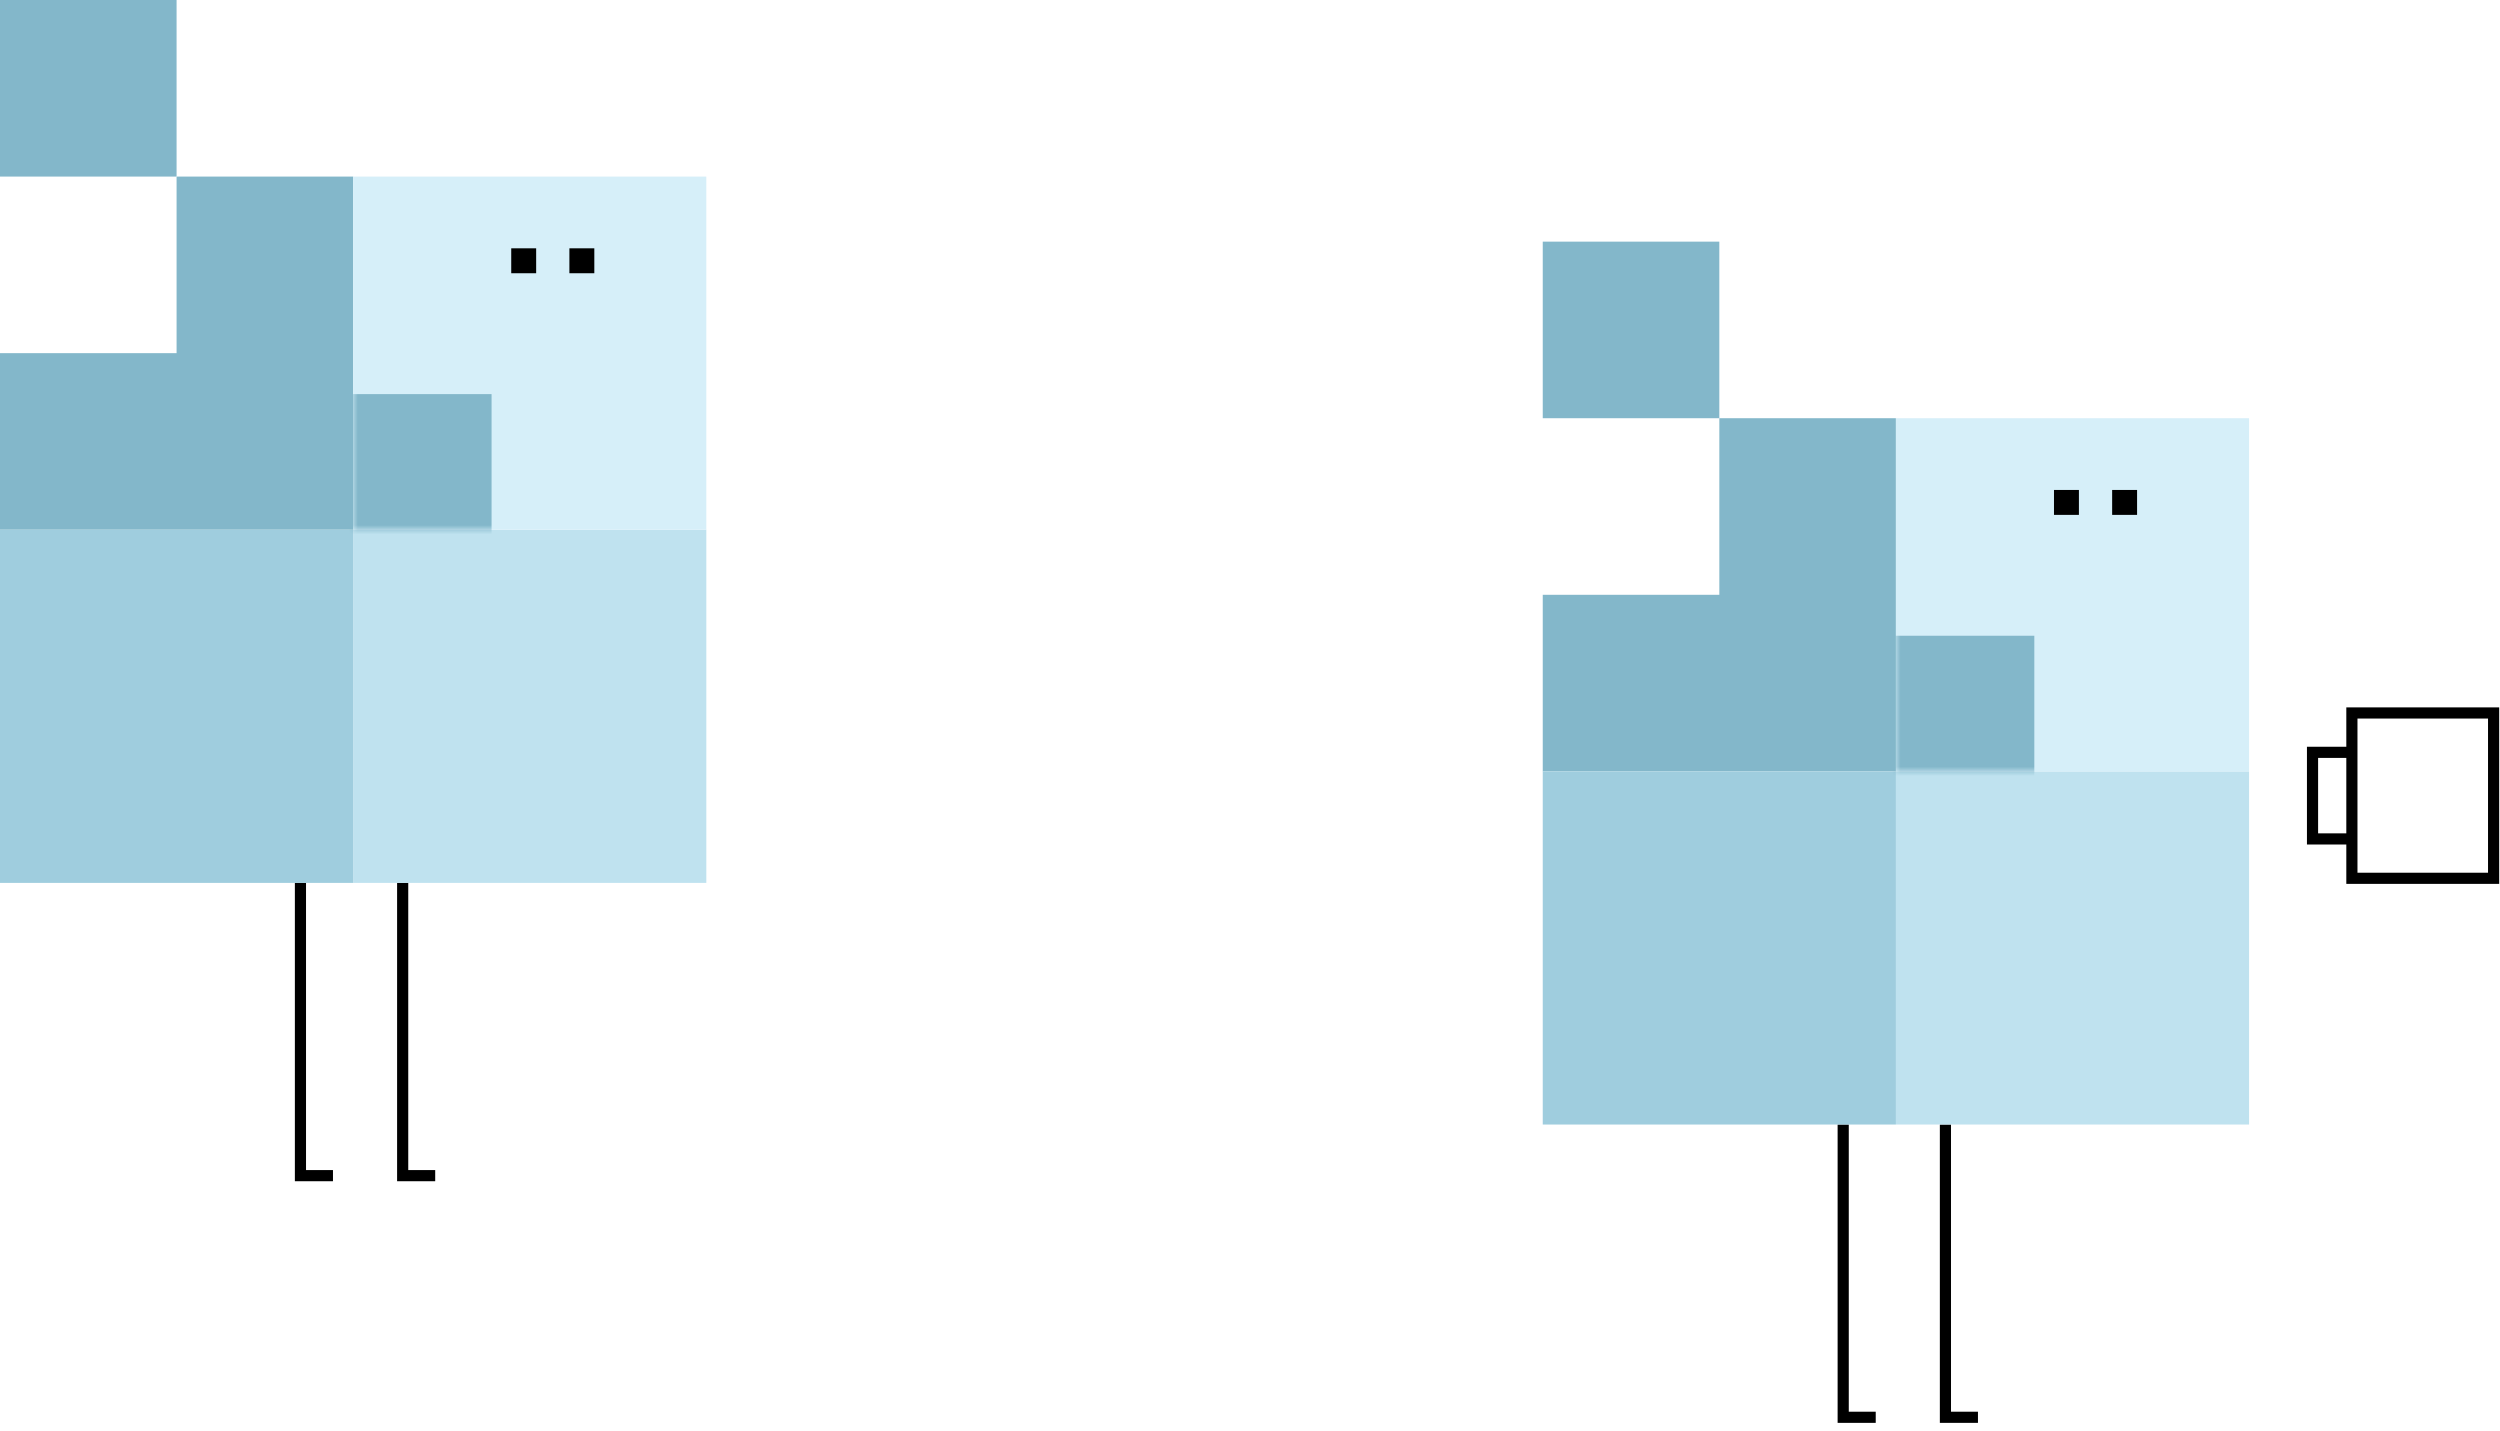 <?xml version="1.0" encoding="UTF-8"?> <svg xmlns="http://www.w3.org/2000/svg" width="269" height="154" viewBox="0 0 269 154" fill="none"> <path d="M198.328 121V152.5H201.828" stroke="black" stroke-width="1.2"></path> <path d="M209.328 121V152.5H212.828" stroke="black" stroke-width="1.2"></path> <rect x="204" y="83" width="38" height="38" fill="#BFE2EF"></rect> <path d="M204 45H185V64H166V83H204V45Z" fill="#83B7CA"></path> <rect x="166" y="26" width="19" height="19" fill="#83B7CA"></rect> <rect x="166" y="83" width="38" height="38" fill="#9FCDDE"></rect> <rect x="204" y="45" width="38" height="38" fill="#D6EFF9"></rect> <rect width="2.682" height="2.682" transform="matrix(-1 0 0 1 229.949 52.719)" fill="black"></rect> <rect width="2.682" height="2.682" transform="matrix(-1 0 0 1 223.691 52.719)" fill="black"></rect> <mask id="mask0" mask-type="alpha" maskUnits="userSpaceOnUse" x="204" y="45" width="38" height="38"> <rect x="204" y="45" width="38" height="38" fill="#CAE0E9"></rect> </mask> <g mask="url(#mask0)"> <g filter="url(#filter0_f)"> <rect x="198.988" y="68.406" width="19.905" height="21" fill="#83B7CA"></rect> </g> </g> <path d="M253.064 80.951V76.715H268.312V94.505H253.064V90.269M253.064 80.951H248.828V90.269H253.064M253.064 80.951V90.269" stroke="black" stroke-width="1.2"></path> <path d="M32.328 95V126.5H35.828" stroke="black" stroke-width="1.2"></path> <path d="M43.328 95V126.5H46.828" stroke="black" stroke-width="1.2"></path> <rect x="38" y="57" width="38" height="38" fill="#BFE2EF"></rect> <path d="M38 19H19V38H0V57H38V19Z" fill="#83B7CA"></path> <rect width="19" height="19" fill="#83B7CA"></rect> <rect y="57" width="38" height="38" fill="#9FCDDE"></rect> <rect x="38" y="19" width="38" height="38" fill="#D6EFF9"></rect> <rect width="2.682" height="2.682" transform="matrix(-1 0 0 1 63.949 26.719)" fill="black"></rect> <rect width="2.682" height="2.682" transform="matrix(-1 0 0 1 57.691 26.719)" fill="black"></rect> <mask id="mask1" mask-type="alpha" maskUnits="userSpaceOnUse" x="38" y="19" width="38" height="38"> <rect x="38" y="19" width="38" height="38" fill="#CAE0E9"></rect> </mask> <g mask="url(#mask1)"> <g filter="url(#filter1_f)"> <rect x="32.988" y="42.406" width="19.905" height="21" fill="#83B7CA"></rect> </g> </g> <defs> <filter id="filter0_f" x="188.988" y="58.406" width="39.905" height="41" filterUnits="userSpaceOnUse" color-interpolation-filters="sRGB"> <feFlood flood-opacity="0" result="BackgroundImageFix"></feFlood> <feBlend mode="normal" in="SourceGraphic" in2="BackgroundImageFix" result="shape"></feBlend> <feGaussianBlur stdDeviation="5" result="effect1_foregroundBlur"></feGaussianBlur> </filter> <filter id="filter1_f" x="22.988" y="32.406" width="39.905" height="41" filterUnits="userSpaceOnUse" color-interpolation-filters="sRGB"> <feFlood flood-opacity="0" result="BackgroundImageFix"></feFlood> <feBlend mode="normal" in="SourceGraphic" in2="BackgroundImageFix" result="shape"></feBlend> <feGaussianBlur stdDeviation="5" result="effect1_foregroundBlur"></feGaussianBlur> </filter> </defs> </svg> 